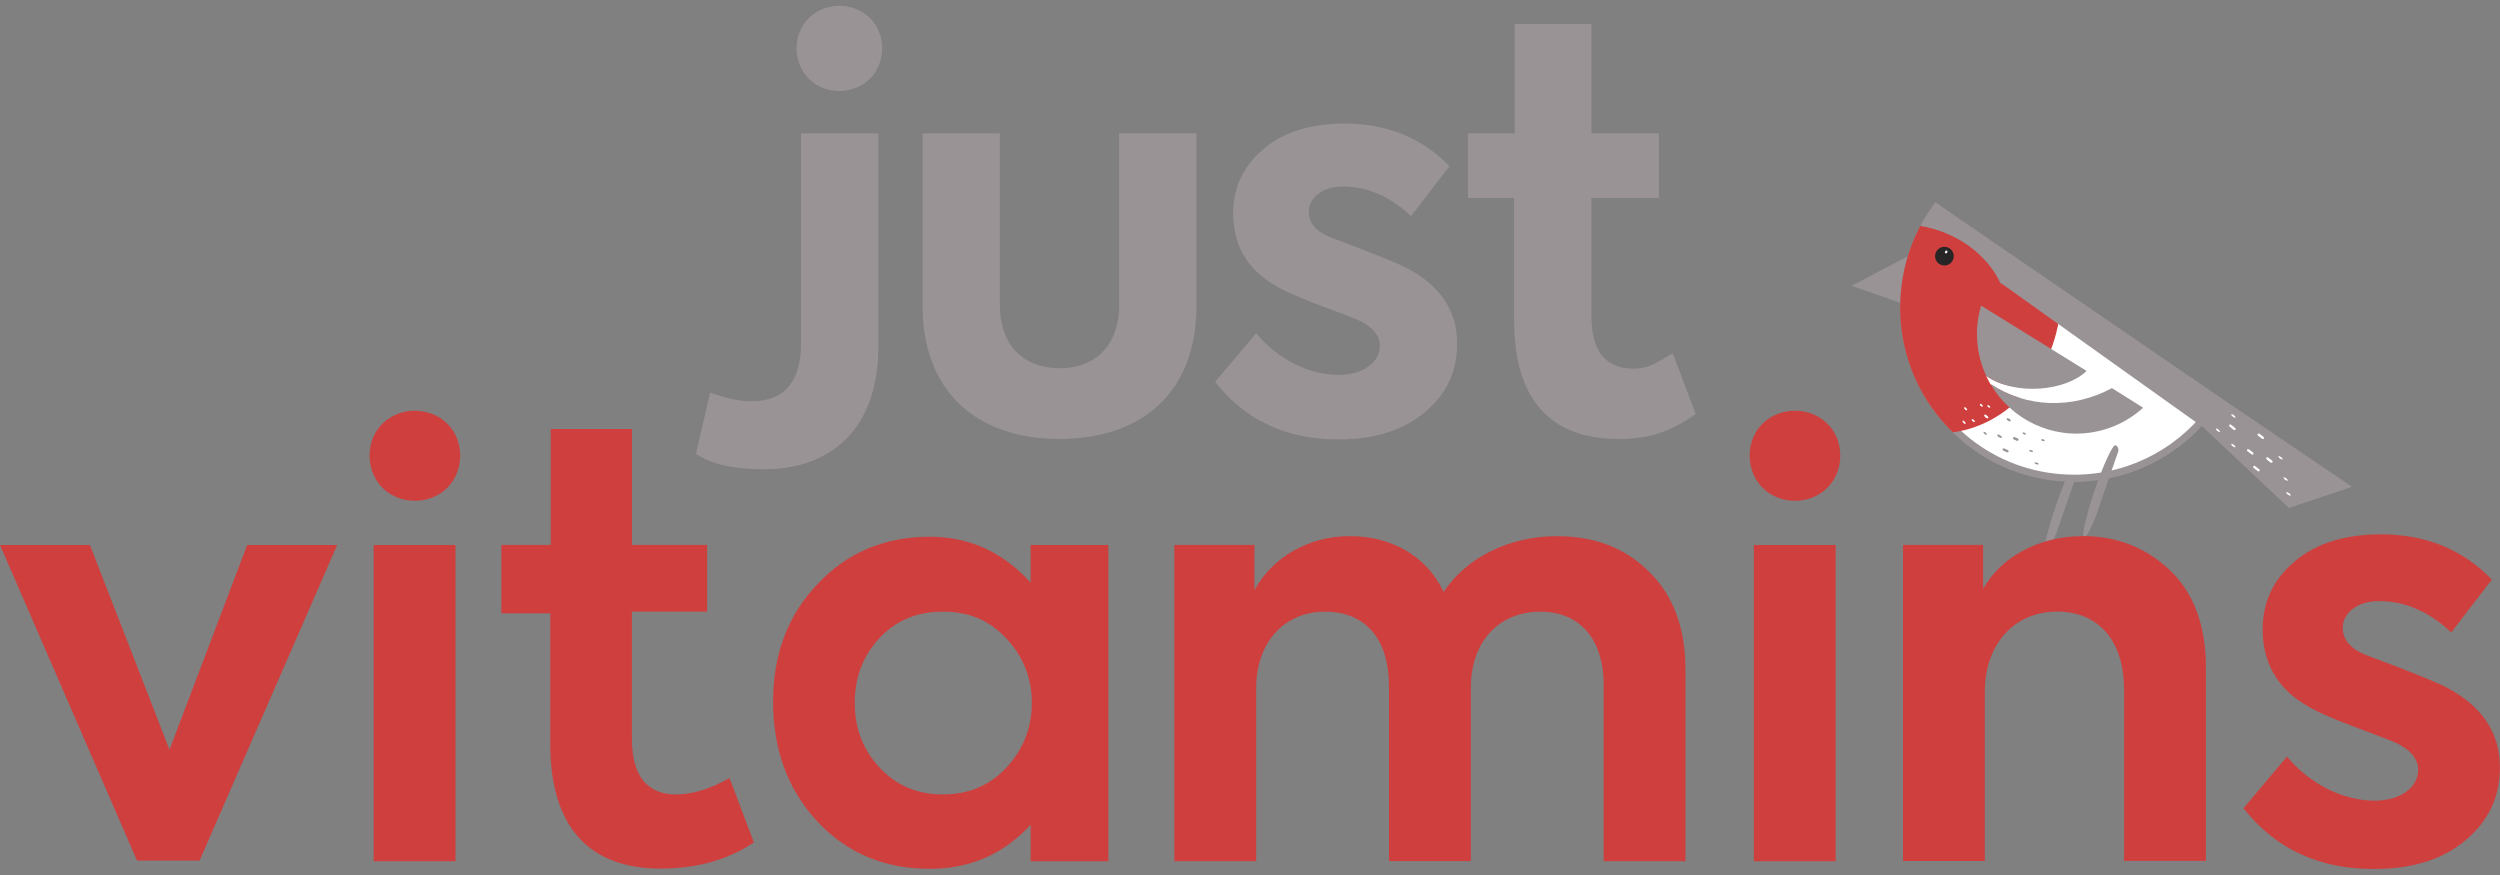 <?xml version="1.0" encoding="UTF-8"?><svg id="a" xmlns="http://www.w3.org/2000/svg" xmlns:xlink="http://www.w3.org/1999/xlink" viewBox="0 0 300 105"><rect x="0" y="0" width="300" height="105" fill="#808080" stroke="none"/><defs><clipPath id="b"><polygon points="249.19 -142.89 270.28 -119.79 228.1 -119.79 249.19 -142.89" fill="#adabab"/></clipPath><clipPath id="c"><polygon points="249.19 -142.89 270.28 -119.79 245.57 -139.01 249.19 -142.89" fill="#9a9396"/></clipPath><clipPath id="d"><polygon points="249.19 -142.89 234.47 -119.79 228.1 -119.79 249.19 -142.89" fill="#e2e2e2"/></clipPath><clipPath id="e"><polygon points="249.19 -155.11 264.55 -132 233.82 -132 249.19 -155.11" fill="#adabab"/></clipPath><clipPath id="f"><polygon points="249.19 -155.55 264.55 -132.45 246.56 -151.67 249.19 -155.55" fill="#9a9396"/></clipPath><clipPath id="g"><polygon points="249.19 -155.11 238.46 -132 233.82 -132 249.19 -155.11" fill="#dedddd"/></clipPath><clipPath id="h"><polygon points="-125.39 -142.89 -104.3 -119.79 -146.48 -119.79 -125.39 -142.89" fill="#295c37"/></clipPath><clipPath id="i"><polygon points="-125.39 -142.89 -104.3 -119.79 -129 -139.01 -125.39 -142.89" fill="#1d3222"/></clipPath><clipPath id="j"><polygon points="-125.39 -142.89 -140.11 -119.79 -146.48 -119.79 -125.39 -142.89" fill="#387a48"/></clipPath><clipPath id="k"><polygon points="-125.39 -155.11 -110.02 -132 -140.75 -132 -125.39 -155.11" fill="#295c37"/></clipPath><clipPath id="l"><polygon points="-125.39 -155.11 -110.02 -132 -128.02 -151.23 -125.39 -155.11" fill="#1d3222"/></clipPath><clipPath id="m"><polygon points="-125.39 -155.11 -136.11 -132 -140.75 -132 -125.39 -155.11" fill="#387a48"/></clipPath><clipPath id="n"><path d="M583.22-300.76c-2.07,2-2.07,5.63,0,7.7s5.7,2.07,7.77,0c2.07-2.06,2.07-5.7,0-7.7-2.07-2.07-5.7-2.07-7.77,0Z" fill="#cf3f3e"/></clipPath><clipPath id="o"><polygon points="392.04 -261.63 382.5 -286.2 371.71 -286.2 388.14 -248.33 395.65 -248.33 412.16 -286.2 401.37 -286.2 392.04 -261.63" fill="#cf3f3e"/></clipPath><clipPath id="p"><path d="M417.61-300.76c-2.07,2-2.07,5.63,0,7.7s5.7,2.07,7.77,0c2.07-2.06,2.07-5.7,0-7.7-2.07-2.07-5.7-2.07-7.77,0Z" fill="#cf3f3e"/></clipPath><clipPath id="q"><rect x="416.55" y="-286.2" width="9.82" height="37.95" fill="#cf3f3e"/></clipPath><clipPath id="r"><path d="M452.89-256.26c-3.54,0-5.36-2.23-5.36-6.69v-15.04h-.02v-.21h9.04v-8.01h-9.01v-13.91h-9.75v13.91h-5.93v8.21h5.87v15.66c0,9.82,4.53,14.97,13.23,14.97,4.38,0,8.07-1.04,11.21-3.14l-2.93-7.73c-2.3,1.33-4.47,1.96-6.34,1.96Z" fill="#cf3f3e"/></clipPath><clipPath id="s"><path d="M495.39-281.68c-3.34-3.69-7.38-5.51-12.11-5.51-5.36,0-9.89,1.87-13.44,5.65-3.55,3.69-5.36,8.42-5.36,14.14s1.74,10.52,5.29,14.35c3.55,3.83,8.07,5.71,13.51,5.71,4.8,0,8.84-1.74,12.11-5.29v4.38h9.32v-37.95h-9.32v4.51Zm-2.93,22.21c-2.02,2.15-4.52,3.2-7.59,3.2s-5.56-1.04-7.59-3.2c-2.02-2.16-3-4.73-3-7.8s.97-5.56,2.93-7.73c2.02-2.16,4.52-3.2,7.66-3.2s5.56,1.04,7.59,3.2c2.02,2.16,3.07,4.73,3.07,7.73s-1.04,5.63-3.07,7.8Z" fill="#cf3f3e"/></clipPath><clipPath id="t"><path d="M558.52-287.26c-5.65,0-10.79,2.51-13.58,6.69-2.02-4.38-6.41-6.69-11.14-6.69-4.94-.07-9.41,2.51-11.56,6.48v-5.43h-9.61v37.95h9.82v-20.75c0-5.63,3.48-9.19,8.28-9.19s7.66,3.26,7.66,8.91v21.02h9.82v-20.81c0-5.56,3.41-9.12,8.35-9.12,4.52,0,7.59,3.05,7.59,8.84v21.1h9.82v-22.91c0-5.08-1.46-8.98-4.38-11.83-2.86-2.86-6.55-4.26-11.07-4.26Z" fill="#cf3f3e"/></clipPath><clipPath id="u"><rect x="582.16" y="-286.2" width="9.82" height="37.95" fill="#cf3f3e"/></clipPath><clipPath id="v"><path d="M621.58-287.26c-5.36,0-9.88,2.65-11.9,6.34v-5.29h-9.61v37.93h9.82v-20.33c0-5.63,3.48-9.6,8.7-9.6,4.8,0,8.01,3.33,8.01,9.39v20.53h9.82v-23.18c0-5.08-1.46-8.98-4.32-11.7s-6.41-4.11-10.52-4.11Z" fill="#cf3f3e"/></clipPath><clipPath id="w"><path d="M665.3-269.11c-1.04-.56-4.11-1.82-9.12-3.69-2.23-.76-3.34-1.89-3.34-3.48,0-1.75,1.74-3.2,4.32-3.2,3.14,0,6.05,1.25,8.7,3.76l4.87-6.34c-3.47-3.61-7.94-5.43-13.29-5.43-4.25,0-7.73,1.04-10.31,3.2-2.58,2.15-3.9,4.87-3.9,8.21,0,4.47,2.16,7.73,6.55,9.82,.83,.43,2.43,1.12,4.87,2.02,2.43,.91,3.9,1.47,4.52,1.75,1.82,.83,2.72,1.96,2.72,3.27,0,2.16-2.22,3.69-5.22,3.69-3.83,0-7.8-2.01-10.52-5.29l-5.22,6.2c3.83,4.87,9.06,7.31,15.66,7.29,4.52,0,8.21-1.11,10.93-3.41,2.79-2.29,4.18-5.22,4.18-8.77,0-4.19-2.16-7.38-6.41-9.61Z" fill="#cf3f3e"/></clipPath><clipPath id="x"><path d="M210.41-301.2c-2.07,2-2.07,5.63,0,7.7s5.7,2.07,7.77,0c2.07-2.06,2.07-5.7,0-7.7-2.07-2.07-5.7-2.07-7.77,0Z" fill="#cf3f3e"/></clipPath><clipPath id="y"><polygon points="19.23 -262.07 9.69 -286.65 -1.1 -286.65 15.33 -248.77 22.84 -248.77 39.35 -286.65 28.56 -286.65 19.23 -262.07" fill="#cf3f3e"/></clipPath><clipPath id="z"><path d="M44.8-301.2c-2.07,2-2.07,5.63,0,7.7s5.7,2.07,7.77,0c2.07-2.06,2.07-5.7,0-7.7-2.07-2.07-5.7-2.07-7.77,0Z" fill="#cf3f3e"/></clipPath><clipPath id="aa"><rect x="43.74" y="-286.65" width="9.82" height="37.95" fill="#cf3f3e"/></clipPath><clipPath id="ab"><path d="M80.08-256.71c-3.54,0-5.36-2.23-5.36-6.69v-15.04h-.02v-.21h9.04v-8.01h-9.01v-13.91h-9.75v13.91h-5.93v8.21h5.87v15.66c0,9.82,4.53,14.97,13.23,14.97,4.38,0,8.07-1.04,11.21-3.14l-2.93-7.73c-2.3,1.33-4.47,1.96-6.34,1.96Z" fill="#cf3f3e"/></clipPath><clipPath id="ac"><path d="M122.58-282.12c-3.34-3.69-7.38-5.51-12.11-5.51-5.36,0-9.89,1.87-13.44,5.65-3.55,3.69-5.36,8.42-5.36,14.14s1.74,10.52,5.29,14.35c3.55,3.83,8.07,5.71,13.51,5.71,4.8,0,8.84-1.74,12.11-5.29v4.38h9.32v-37.95h-9.32v4.51Zm-2.93,22.21c-2.02,2.15-4.52,3.2-7.59,3.2s-5.56-1.04-7.59-3.2c-2.02-2.16-3-4.73-3-7.8s.97-5.56,2.93-7.73c2.02-2.16,4.52-3.2,7.66-3.2s5.56,1.04,7.59,3.2c2.02,2.16,3.07,4.73,3.07,7.73s-1.04,5.63-3.07,7.8Z" fill="#cf3f3e"/></clipPath><clipPath id="ad"><path d="M185.71-287.7c-5.65,0-10.79,2.51-13.58,6.69-2.02-4.38-6.41-6.69-11.14-6.69-4.94-.07-9.41,2.51-11.56,6.48v-5.43h-9.61v37.95h9.82v-20.75c0-5.63,3.48-9.19,8.28-9.19s7.66,3.26,7.66,8.91v21.02h9.82v-20.81c0-5.56,3.41-9.12,8.35-9.12,4.52,0,7.59,3.05,7.59,8.84v21.1h9.82v-22.91c0-5.08-1.46-8.98-4.38-11.83-2.86-2.86-6.55-4.26-11.07-4.26Z" fill="#cf3f3e"/></clipPath><clipPath id="ae"><rect x="209.35" y="-286.65" width="9.82" height="37.95" fill="#cf3f3e"/></clipPath><clipPath id="af"><path d="M248.77-287.7c-5.36,0-9.88,2.65-11.9,6.34v-5.29h-9.61v37.93h9.82v-20.33c0-5.63,3.48-9.6,8.7-9.6,4.8,0,8.01,3.33,8.01,9.39v20.53h9.82v-23.18c0-5.08-1.46-8.98-4.32-11.7s-6.41-4.11-10.52-4.11Z" fill="#cf3f3e"/></clipPath><clipPath id="ag"><path d="M292.49-269.55c-1.04-.56-4.11-1.82-9.12-3.69-2.23-.76-3.34-1.89-3.34-3.48,0-1.75,1.74-3.2,4.32-3.2,3.14,0,6.05,1.25,8.7,3.76l4.87-6.34c-3.47-3.61-7.94-5.43-13.29-5.43-4.25,0-7.73,1.04-10.31,3.2-2.58,2.15-3.9,4.87-3.9,8.21,0,4.47,2.16,7.73,6.55,9.82,.83,.43,2.43,1.12,4.87,2.02,2.43,.91,3.9,1.47,4.52,1.75,1.82,.83,2.72,1.96,2.72,3.27,0,2.16-2.22,3.69-5.22,3.69-3.83,0-7.8-2.01-10.52-5.29l-5.22,6.2c3.83,4.87,9.06,7.31,15.66,7.29,4.52,0,8.21-1.11,10.93-3.41,2.79-2.29,4.18-5.22,4.18-8.77,0-4.19-2.16-7.38-6.41-9.61Z" fill="#cf3f3e"/></clipPath></defs><g><path d="M246.76,60.5c-1.05,3.05-1.62,5.61-1.32,5.7s1.04-1.35,1.68-3.22c.38-1.12,.79-2.3,1.16-3.38,.4-1.17,.78-2.22,1.05-2.99,.08-.24,.16-.45,.22-.62,.12-.34-.02-.7-.32-.81-.3-.11-1.41,2.27-2.46,5.31Z" fill="#9a9396"/><g><path d="M248.88,57.39c-8.97,0-16.78-5.73-19.48-14.27l.05-.11-.1-.04c-.57-1.83-.87-3.73-.9-5.65-.06-3.41,.71-6.78,2.23-9.75,4.15,.79,7.51,3.26,9.03,6.65l.14,.32,.34-.09c1.28-.33,2.56-.49,3.8-.49,.56,0,1.12,.03,1.66,.1l20.42,13.99c-3.71,5.73-9.96,9.22-16.8,9.34h-.39Z" fill="#fff"/><path d="M230.91,28.03c3.82,.82,7.01,3.22,8.41,6.35l.29,.64,.68-.17c1.25-.32,2.49-.48,3.7-.48,.51,0,1.01,.03,1.51,.09l19.99,13.69c-3.66,5.41-9.67,8.69-16.23,8.81-.13,0-.25,0-.38,0-8.73,0-16.34-5.54-19.03-13.83l.5-1.14h-.84c-.4-1.53-.62-3.11-.65-4.69-.06-3.23,.64-6.43,2.04-9.27m-.46-.94c-1.6,3.02-2.48,6.57-2.42,10.23,.03,1.96,.35,3.9,.93,5.78,.03-.06,.05-.11,.07-.15,.03-.07,.05-.11,.05-.11,0,0-.02,.04-.05,.11-.02,.04-.04,.09-.07,.15,2.63,8.54,10.58,14.72,19.93,14.72,.13,0,.26,0,.4,0,7.36-.14,13.76-4.06,17.37-9.88l-20.84-14.27c-.6-.08-1.21-.12-1.81-.12-1.31,0-2.62,.18-3.91,.5-1.63-3.63-5.31-6.22-9.64-6.95h0Z" fill="#9a9396"/></g><path d="M251.39,58.75c-1.05,3.05-1.62,5.6-1.32,5.7,.3,.1,1.04-1.35,1.68-3.22,.38-1.12,.79-2.3,1.16-3.38,.4-1.16,.77-2.22,1.04-2.99,.08-.23,.16-.44,.22-.62,.12-.34-.03-.71-.32-.81-.3-.11-1.42,2.27-2.47,5.32Z" fill="#9a9396"/><polygon points="229.65 30.38 222.2 34.29 229.25 36.77 229.65 30.38" fill="#9a9396"/><g><path d="M228.95,43.09q.15-.34,0,0h0Z" fill="none"/><path d="M247.3,34.68l-1.5-1.03c-1.9-.25-3.84-.09-5.72,.39-1.63-3.63-5.31-6.22-9.64-6.95-1.6,3.02-2.48,6.57-2.42,10.23,.03,1.96,.35,3.9,.93,5.78q.15-.34,0,0c1.04,3.38,2.92,6.38,5.39,8.78,7.31-.98,12.99-8.02,12.99-16.58,0-.21-.02-.41-.03-.62Z" fill="#cf3f3e"/></g><path d="M282.23,58.41l-15.59-10.57s0,0,0,0l-20.84-14.27-13.56-9.29c-.67,.89-1.27,1.83-1.79,2.82,4.33,.73,7.91,3.35,9.64,6.86l24.05,17.15s.02-.02,.03-.03l10.5,9.87,7.56-2.53Z" fill="#9a9396"/><g><path d="M250.18,44.52c-3.76,1.59-8.38,3.04-11.84,.58,.16,.34,.33,.68,.52,1,4.31,2.83,9.81,3.05,14.57,.47l-3.25-2.05Z" fill="#fff"/><path d="M253.44,46.57c-4.77,2.57-10.26,2.36-14.57-.47,2.45,4.21,7.35,6.66,12.42,5.74,2.28-.41,4.29-1.46,5.89-2.91l-3.74-2.35Z" fill="#9a9396"/><path d="M250.39,44.51l-12.65-7.83c-.84,2.78-.62,5.78,.6,8.41,3.46,2.46,9.57,1.85,12.05-.58Z" fill="#9a9396"/></g><g><path d="M271,52.31c-.09-.07-.13-.18-.07-.24,.05-.06,.16-.06,.25,.01l.41,.32c.09,.07,.12,.18,.07,.24-.05,.06-.16,.06-.25-.01l-.41-.32Z" fill="#fff"/><path d="M269.73,54.18c-.09-.07-.12-.18-.07-.24s.16-.06,.25,.01l.41,.32c.09,.07,.12,.18,.08,.24-.05,.06-.16,.05-.25-.02l-.41-.32Z" fill="#fff"/><path d="M267.59,51.22c-.09-.07-.12-.18-.07-.24s.16-.05,.25,.02l.41,.33c.09,.07,.13,.18,.08,.24s-.16,.05-.25-.01l-.41-.33Z" fill="#fff"/><path d="M272.04,55.16c-.09-.07-.13-.18-.08-.24s.16-.06,.25,.01l.41,.32c.09,.07,.13,.18,.07,.24-.04,.06-.16,.05-.25-.01l-.41-.32Z" fill="#fff"/><path d="M270.48,56.18c-.09-.07-.13-.17-.08-.24s.16-.06,.25,.02l.42,.32c.09,.07,.12,.18,.08,.24s-.16,.06-.25-.01l-.42-.32Z" fill="#fff"/><path d="M274.02,57.36s0-.07,.03-.08c.01,0,.02,0,.03,0,.05,0,.17,.05,.26,.12,.09,.06,.17,.15,.19,.21,.01,.03,0,.07-.03,.08-.01,0-.02,0-.03,0-.05,0-.16-.06-.25-.12-.09-.06-.17-.15-.19-.2Z" fill="#fff"/><path d="M274.35,59.15c-.02-.05,0-.09,.06-.09,.05,0,.18,.06,.27,.12s.19,.16,.21,.21,0,.09-.06,.09-.17-.06-.27-.12-.18-.16-.21-.21Z" fill="#fff"/><path d="M273.41,54.81s0-.06,.02-.08c.01,0,.03,0,.04,0,.05,0,.17,.06,.25,.12s.17,.16,.19,.21c.01,.03,0,.07-.03,.08-.01,0-.02,0-.03,0-.05,0-.16-.06-.25-.12s-.17-.16-.18-.21Z" fill="#fff"/><path d="M267.76,53.34c-.02-.05,.01-.09,.07-.08,.05,0,.16,.06,.24,.13s.17,.16,.18,.21c.01,.03,0,.07-.03,.08-.01,0-.02,0-.04,0-.05,0-.16-.07-.25-.13-.09-.06-.17-.16-.18-.21Z" fill="#fff"/><path d="M265.9,51.5c-.02-.05,.01-.09,.07-.08s.16,.06,.25,.13,.17,.16,.18,.21-.02,.09-.07,.08-.16-.06-.25-.13-.17-.16-.18-.21Z" fill="#fff"/><path d="M267.75,49.78s.02-.08,.07-.08c.05,0,.16,.06,.25,.13s.16,.16,.18,.21-.01,.09-.07,.08-.16-.06-.25-.13-.17-.16-.18-.22Z" fill="#fff"/></g><g><path d="M234.45,30.72c.01,.62-.48,1.13-1.1,1.14-.62,.01-1.13-.48-1.14-1.1s.48-1.13,1.1-1.14h0c.62-.01,1.13,.48,1.14,1.1,0,0,0,0,0,0Z" fill="#272525"/><path d="M233.55,30.06c.05,0,.1,.02,.13,.06,.02,.06,.01,.13-.01,.18-.03,.06-.09,.11-.14,.11-.05,0-.1-.02-.13-.06-.02-.04-.02-.12,.02-.18,.03-.06,.09-.11,.14-.12Z" fill="#fff"/></g><g><path d="M235.69,48.93s.02-.07,.06-.07c0,0,.01,0,.02,0,.05,0,.13,.06,.18,.12,.06,.06,.11,.15,.11,.19,0,.04-.03,.07-.07,.08,0,0,0,0-.01,0-.04,0-.12-.06-.18-.12s-.11-.15-.11-.2Z" fill="#fff"/><path d="M237.59,48.53s.03-.07,.07-.08c0,0,0,0,0,0,.04,0,.12,.04,.17,.1,.05,.05,.1,.13,.1,.18,0,.04-.03,.08-.08,.08h0s-.12-.05-.17-.1-.1-.14-.1-.18Z" fill="#fff"/><path d="M235.49,50.55s.02-.07,.06-.08c0,0,0,0,.01,0,.05,0,.14,.06,.2,.13s.11,.15,.12,.2c0,.04-.02,.07-.05,.08,0,0-.01,0-.02,0-.05,0-.13-.06-.19-.13s-.12-.16-.13-.2Z" fill="#fff"/><g><path d="M238.09,49.86c0-.05,.03-.1,.08-.11,0,0,.01,0,.02,0,.06,0,.17,.05,.25,.12,.08,.07,.16,.17,.17,.23,0,.05-.03,.11-.09,.11,0,0,0,0,0,0-.06,0-.17-.05-.26-.12s-.15-.17-.16-.23Z" fill="#fff"/><g><path d="M240.79,50.3c-.01-.05,.02-.11,.07-.12,.05-.01,.17,.02,.25,.07,.09,.05,.16,.14,.18,.19,.01,.06-.02,.11-.07,.13-.05,.01-.17-.02-.25-.08-.09-.05-.16-.14-.18-.19Z" fill="#9a9396"/><path d="M239.67,52.26c-.02-.05,.01-.1,.06-.12,0,0,0,0,.01,0,.06-.01,.18,.03,.28,.09,.09,.06,.18,.15,.2,.21,.02,.05-.01,.11-.06,.12,0,0,0,0-.01,0-.06,0-.18-.04-.28-.1-.09-.06-.19-.16-.21-.21Z" fill="#9a9396"/><path d="M241.65,52.72c-.08-.04-.12-.12-.08-.2,.04-.07,.13-.09,.21-.06l.35,.16c.08,.04,.12,.12,.08,.2s-.12,.1-.2,.07l-.36-.17Z" fill="#9a9396"/><path d="M240.41,54.08c-.08-.04-.13-.13-.09-.2,.04-.07,.14-.09,.22-.05l.39,.18c.09,.04,.13,.13,.1,.2-.04,.07-.14,.09-.22,.05l-.4-.19Z" fill="#9a9396"/><path d="M243.51,54.1s-.01-.07,.02-.09c0,0,0,0,.01,0,.04-.02,.14-.01,.22,.01s.17,.08,.19,.11c.02,.03,.01,.08-.02,.1,0,0,0,0,0,0-.04,.02-.14,.02-.23-.01s-.17-.08-.19-.11Z" fill="#9a9396"/><path d="M244.96,52.81s0-.08,.03-.1c.04-.02,.12-.02,.19,0s.15,.07,.17,.11c.02,.03,.02,.08-.02,.11,0,0,0,0,0,0-.04,.02-.13,.02-.2,0s-.15-.07-.17-.11Z" fill="#9a9396"/><path d="M244.16,55.6s-.02-.07,0-.09c0,0,.01,0,.02-.01,.04-.02,.15-.01,.24,.01,.09,.02,.18,.08,.21,.12s.02,.09-.02,.1c-.05,.02-.15,.01-.24-.01s-.19-.08-.21-.12Z" fill="#9a9396"/><path d="M242.7,51.99s0-.08,.05-.1c.04-.01,.13,0,.2,.03,.07,.03,.14,.09,.15,.13,.02,.04,0,.08-.04,.1,0,0,0,0,0,0-.04,.01-.12,0-.2-.04-.07-.03-.14-.09-.16-.13Z" fill="#9a9396"/><path d="M238.02,51.9s.01-.08,.05-.09c0,0,0,0,.01,0,.05,0,.14,.04,.2,.1,.07,.06,.13,.13,.15,.18,0,.04-.01,.08-.05,.09,0,0,0,0-.01,0-.05,0-.14-.04-.21-.09-.07-.06-.14-.14-.14-.18Z" fill="#9a9396"/></g><path d="M236.59,50.37s.02-.08,.06-.08c0,0,0,0,0,0,.05,0,.14,.04,.21,.1s.12,.13,.13,.18c0,.04-.02,.07-.05,.08,0,0-.01,0-.02,0-.04,0-.13-.04-.2-.1s-.12-.14-.13-.18Z" fill="#fff"/><path d="M238.48,48.69s.02-.07,.06-.08c0,0,0,0,0,0,.04,0,.12,.03,.18,.08s.11,.12,.11,.16c0,.04-.03,.08-.07,.08h0s-.12-.03-.18-.08-.11-.12-.11-.16Z" fill="#fff"/></g></g></g><g><g><g><polygon points="249.19 -142.89 270.28 -119.79 228.1 -119.79 249.19 -142.89" fill="#adabab"/><g clip-path="url(#b)"><g><rect x="1.82" y="-339.42" width="456.72" height="361.6" fill="#adabab"/><g><rect x="1.82" y="-339.42" width="456.72" height="361.6" fill="#adabab"/><rect x="1.82" y="-339.42" width="456.72" height="361.6" fill="#adabab"/></g></g></g></g><g><polygon points="249.19 -142.89 270.28 -119.79 245.57 -139.01 249.19 -142.89" fill="#9a9396"/><g clip-path="url(#c)"><g><rect x="1.82" y="-339.42" width="456.72" height="361.6" fill="#9a9396"/><g><rect x="1.82" y="-339.42" width="456.72" height="361.6" fill="#9a9396"/><rect x="1.82" y="-339.42" width="456.72" height="361.6" fill="#9a9396"/></g></g></g></g><g><polygon points="249.19 -142.89 234.47 -119.79 228.1 -119.79 249.19 -142.89" fill="#e2e2e2"/><g clip-path="url(#d)"><g><g><rect x="2.32" y="-338.92" width="455.72" height="360.6" fill="#e2e2e2"/><path d="M457.53-338.42V21.18H2.82V-338.42H457.53m1-1H1.82V22.18H458.53V-339.42h0Z" fill="#9a9396"/></g><g><rect x="2.32" y="-338.92" width="455.72" height="360.6" fill="#e2e2e2"/><path d="M457.53-338.42V21.18H2.82V-338.42H457.53m1-1H1.82V22.18H458.53V-339.42h0Z" fill="#9a9396"/></g></g></g></g></g><g><g><polygon points="249.19 -155.11 264.55 -132 233.82 -132 249.19 -155.11" fill="#adabab"/><g clip-path="url(#e)"><g><rect x="68.99" y="-351.64" width="332.7" height="361.6" fill="#adabab"/><g><rect x="68.99" y="-351.64" width="332.7" height="361.6" fill="#adabab"/><rect x="68.99" y="-351.64" width="332.7" height="361.6" fill="#adabab"/></g></g></g></g><g><polygon points="249.19 -155.55 264.55 -132.45 246.56 -151.67 249.19 -155.55" fill="#9a9396"/><g clip-path="url(#f)"><g><rect x="68.99" y="-352.08" width="332.7" height="361.6" fill="#9a9396"/><g><rect x="68.99" y="-352.08" width="332.7" height="361.6" fill="#9a9396"/><rect x="68.99" y="-352.08" width="332.7" height="361.6" fill="#9a9396"/></g></g></g></g><g><polygon points="249.19 -155.11 238.46 -132 233.82 -132 249.19 -155.11" fill="#dedddd"/><g clip-path="url(#g)"><g><rect x="68.99" y="-351.64" width="332.7" height="361.6" fill="#dedddd"/><g><rect x="68.99" y="-351.64" width="332.7" height="361.6" fill="#dedddd"/><rect x="68.99" y="-351.64" width="332.7" height="361.6" fill="#dedddd"/></g></g></g></g></g></g><path d="M83.51,54.47l1.71-7.36c2.04,.73,3.68,1.05,4.93,1.05,4,0,5.98-2.36,5.98-7.03V16.01h9.27v25.58c0,9.72-5.52,14.72-13.73,14.72-3.56,0-6.26-.59-8.16-1.84Z" fill="#9a9396"/><path d="M97.06,9.45c-1.96-1.96-1.96-5.38,0-7.28,1.96-1.96,5.38-1.96,7.33,0,1.96,1.9,1.96,5.32,0,7.28-1.96,1.96-5.39,1.96-7.33,0Z" fill="#9a9396"/><path d="M110.71,36.71V16.01h9.27v20.7c0,4.53,2.7,7.48,7.16,7.48s7.16-2.95,7.16-7.48V16.01h9.27v20.7c0,10.05-6.18,15.96-16.43,15.96-10.19,0-16.43-5.92-16.43-15.96Z" fill="#9a9396"/><path d="M145.81,45.83l4.93-5.84c2.56,3.09,6.3,5,9.91,5,2.82,0,4.93-1.45,4.93-3.48,0-1.25-.86-2.3-2.56-3.09-.59-.27-1.97-.79-4.27-1.64-2.3-.86-3.81-1.52-4.59-1.91-4.14-1.97-6.18-5.06-6.18-9.27,0-3.16,1.25-5.71,3.68-7.75,2.43-2.04,5.71-3.02,9.72-3.02,5.06,0,9.27,1.71,12.55,5.12l-4.6,5.98c-2.5-2.36-5.25-3.55-8.21-3.55-2.43,0-4.07,1.38-4.07,3.02,0,1.52,1.05,2.56,3.16,3.29,4.73,1.77,7.62,2.96,8.61,3.48,4,2.11,6.04,5.12,6.04,9.07,0,3.35-1.31,6.11-3.94,8.27-2.56,2.16-6.04,3.22-10.31,3.22-6.25,0-11.18-2.3-14.78-6.89Z" fill="#9a9396"/><path d="M203.48,49.71c-2.96,1.97-5.16,2.96-9.3,2.96-8.21,0-12.48-4.86-12.48-14.13v-14.78h-5.55v-7.75h5.62V2.89h9.2v13.12h8.1v7.75h-8.1v14.18c0,4.2,1.71,6.3,5.06,6.3,1.77,0,2.53-.59,4.7-1.84l2.76,7.3Z" fill="#9a9396"/><g><path d="M211.51,50.84c-2.07,2-2.07,5.63,0,7.7s5.7,2.07,7.77,0c2.07-2.06,2.07-5.7,0-7.7-2.07-2.07-5.7-2.07-7.77,0Z" fill="#cf3f3e"/><polygon points="20.34 89.97 10.79 65.4 0 65.4 16.44 103.27 23.95 103.27 40.46 65.4 29.66 65.4 20.34 89.97" fill="#cf3f3e"/><path d="M45.9,50.84c-2.07,2-2.07,5.63,0,7.7s5.7,2.07,7.77,0c2.07-2.06,2.07-5.7,0-7.7-2.07-2.07-5.7-2.07-7.77,0Z" fill="#cf3f3e"/><rect x="44.84" y="65.4" width="9.82" height="37.95" fill="#cf3f3e"/><path d="M81.19,95.34c-3.54,0-5.36-2.23-5.36-6.69v-15.04h-.02v-.21h9.04v-8.01h-9.01v-13.91h-9.75v13.91h-5.93v8.21h5.87v15.66c0,9.82,4.53,14.97,13.23,14.97,4.38,0,8.07-1.04,11.21-3.14l-2.93-7.73c-2.3,1.33-4.47,1.96-6.34,1.96Z" fill="#cf3f3e"/><path d="M123.68,69.92c-3.34-3.69-7.38-5.51-12.11-5.51-5.36,0-9.89,1.87-13.44,5.65-3.55,3.69-5.36,8.42-5.36,14.14s1.74,10.52,5.29,14.35c3.55,3.83,8.08,5.71,13.51,5.71,4.8,0,8.84-1.74,12.11-5.29v4.38h9.32v-37.95h-9.32v4.51Zm-2.93,22.21c-2.02,2.15-4.52,3.2-7.59,3.2s-5.56-1.04-7.59-3.2c-2.02-2.16-3-4.73-3-7.8s.97-5.56,2.93-7.73c2.02-2.16,4.52-3.2,7.66-3.2s5.56,1.04,7.59,3.2c2.02,2.16,3.07,4.73,3.07,7.73s-1.04,5.63-3.07,7.8Z" fill="#cf3f3e"/><path d="M186.81,64.34c-5.65,0-10.79,2.51-13.58,6.69-2.02-4.38-6.41-6.69-11.14-6.69-4.94-.07-9.41,2.51-11.56,6.48v-5.43h-9.61v37.95h9.82v-20.75c0-5.63,3.48-9.19,8.28-9.19s7.66,3.26,7.66,8.91v21.02h9.82v-20.81c0-5.56,3.41-9.12,8.35-9.12,4.52,0,7.59,3.05,7.59,8.84v21.1h9.82v-22.91c0-5.08-1.46-8.98-4.38-11.83-2.86-2.86-6.55-4.26-11.07-4.26Z" fill="#cf3f3e"/><rect x="210.46" y="65.4" width="9.82" height="37.95" fill="#cf3f3e"/><path d="M249.87,64.34c-5.36,0-9.88,2.65-11.9,6.34v-5.29h-9.61v37.93h9.82v-20.33c0-5.63,3.48-9.6,8.7-9.6,4.8,0,8.01,3.33,8.01,9.39v20.53h9.82v-23.18c0-5.08-1.46-8.98-4.32-11.7s-6.41-4.11-10.52-4.11Z" fill="#cf3f3e"/><path d="M293.59,82.5c-1.04-.56-4.11-1.82-9.12-3.69-2.23-.76-3.34-1.89-3.34-3.48,0-1.75,1.74-3.2,4.32-3.2,3.14,0,6.05,1.25,8.7,3.76l4.87-6.34c-3.47-3.61-7.94-5.43-13.29-5.43-4.25,0-7.73,1.04-10.31,3.2-2.58,2.15-3.9,4.87-3.9,8.21,0,4.47,2.16,7.73,6.55,9.82,.83,.43,2.43,1.12,4.87,2.02,2.43,.91,3.9,1.47,4.52,1.75,1.82,.83,2.72,1.96,2.72,3.27,0,2.16-2.22,3.69-5.22,3.69-3.83,0-7.8-2.01-10.52-5.29l-5.22,6.2c3.83,4.87,9.06,7.31,15.66,7.29,4.52,0,8.21-1.11,10.93-3.41,2.79-2.29,4.18-5.22,4.18-8.77,0-4.19-2.16-7.38-6.41-9.61Z" fill="#cf3f3e"/></g><g><g><g><polygon points="-125.39 -142.89 -104.3 -119.79 -146.48 -119.79 -125.39 -142.89" fill="#295c37"/><g clip-path="url(#h)"><g><rect x="-372.76" y="-339.42" width="456.72" height="361.6" fill="#295c37"/><g><rect x="-372.76" y="-339.42" width="456.72" height="361.6" fill="#295c37"/><rect x="-372.76" y="-339.42" width="456.72" height="361.6" fill="#295c37"/></g></g></g></g><g><polygon points="-125.39 -142.89 -104.3 -119.79 -129 -139.01 -125.39 -142.89" fill="#1d3222"/><g clip-path="url(#i)"><g><rect x="-372.76" y="-339.42" width="456.72" height="361.6" fill="#1d3222"/><g><rect x="-372.76" y="-339.42" width="456.72" height="361.6" fill="#1d3222"/><rect x="-372.76" y="-339.42" width="456.72" height="361.6" fill="#1d3222"/></g></g></g></g><g><polygon points="-125.39 -142.89 -140.11 -119.79 -146.48 -119.79 -125.39 -142.89" fill="#387a48"/><g clip-path="url(#j)"><g><rect x="-372.76" y="-339.42" width="456.72" height="361.6" fill="#387a48"/><rect x="-372.76" y="-339.42" width="456.72" height="361.6" fill="#387a48"/></g></g></g></g><g><g><polygon points="-125.39 -155.11 -110.02 -132 -140.75 -132 -125.39 -155.11" fill="#295c37"/><g clip-path="url(#k)"><g><rect x="-305.59" y="-351.64" width="332.7" height="361.6" fill="#295c37"/><g><rect x="-305.59" y="-351.64" width="332.7" height="361.6" fill="#295c37"/><rect x="-305.59" y="-351.64" width="332.7" height="361.6" fill="#295c37"/></g></g></g></g><g><polygon points="-125.39 -155.11 -110.02 -132 -128.02 -151.23 -125.39 -155.11" fill="#1d3222"/><g clip-path="url(#l)"><g><rect x="-305.59" y="-351.64" width="332.7" height="361.6" fill="#1d3222"/><g><rect x="-305.59" y="-351.64" width="332.7" height="361.6" fill="#1d3222"/><rect x="-305.59" y="-351.64" width="332.7" height="361.6" fill="#1d3222"/></g></g></g></g><g><polygon points="-125.39 -155.11 -136.11 -132 -140.75 -132 -125.39 -155.11" fill="#387a48"/><g clip-path="url(#m)"><g><rect x="-305.59" y="-351.64" width="332.7" height="361.6" fill="#387a48"/><g><rect x="-305.59" y="-351.64" width="332.7" height="361.6" fill="#387a48"/><rect x="-305.59" y="-351.64" width="332.7" height="361.6" fill="#387a48"/></g></g></g></g></g></g><g><g><path d="M583.22-300.76c-2.07,2-2.07,5.63,0,7.7s5.7,2.07,7.77,0c2.07-2.06,2.07-5.7,0-7.7-2.07-2.07-5.7-2.07-7.77,0Z" fill="#cf3f3e"/><g clip-path="url(#n)"><g><rect x="120.16" y="-657.47" width="688.66" height="973.96" fill="#cf3f3e"/><g><rect x="120.16" y="-657.47" width="688.66" height="973.96" fill="#cf3f3e"/><rect x="120.16" y="-657.47" width="688.66" height="973.96" fill="#cf3f3e"/></g></g></g></g><g><polygon points="392.04 -261.63 382.5 -286.2 371.71 -286.2 388.14 -248.33 395.65 -248.33 412.16 -286.2 401.37 -286.2 392.04 -261.63" fill="#cf3f3e"/><g clip-path="url(#o)"><g><rect x="120.16" y="-657.47" width="688.66" height="973.96" fill="#cf3f3e"/><g><rect x="120.16" y="-657.47" width="688.66" height="973.96" fill="#cf3f3e"/><rect x="120.16" y="-657.47" width="688.66" height="973.96" fill="#cf3f3e"/></g></g></g></g><g><path d="M417.61-300.76c-2.07,2-2.07,5.63,0,7.7s5.7,2.07,7.77,0c2.07-2.06,2.07-5.7,0-7.7-2.07-2.07-5.7-2.07-7.77,0Z" fill="#cf3f3e"/><g clip-path="url(#p)"><g><rect x="120.16" y="-657.47" width="688.66" height="973.96" fill="#cf3f3e"/><g><rect x="120.16" y="-657.47" width="688.66" height="973.96" fill="#cf3f3e"/><rect x="120.16" y="-657.47" width="688.66" height="973.96" fill="#cf3f3e"/></g></g></g></g><g><rect x="416.55" y="-286.2" width="9.82" height="37.95" fill="#cf3f3e"/><g clip-path="url(#q)"><g><rect x="120.16" y="-657.47" width="688.66" height="973.96" fill="#cf3f3e"/><g><rect x="120.16" y="-657.47" width="688.66" height="973.96" fill="#cf3f3e"/><rect x="120.16" y="-657.47" width="688.66" height="973.96" fill="#cf3f3e"/></g></g></g></g><g><path d="M452.89-256.26c-3.54,0-5.36-2.23-5.36-6.69v-15.04h-.02v-.21h9.04v-8.01h-9.01v-13.91h-9.75v13.91h-5.93v8.21h5.87v15.66c0,9.82,4.53,14.97,13.23,14.97,4.38,0,8.07-1.04,11.21-3.14l-2.93-7.73c-2.3,1.33-4.47,1.96-6.34,1.96Z" fill="#cf3f3e"/><g clip-path="url(#r)"><g><rect x="120.16" y="-657.47" width="688.66" height="973.96" fill="#cf3f3e"/><g><rect x="120.16" y="-657.47" width="688.66" height="973.96" fill="#cf3f3e"/><rect x="120.16" y="-657.47" width="688.66" height="973.96" fill="#cf3f3e"/></g></g></g></g><g><path d="M495.39-281.68c-3.34-3.69-7.38-5.51-12.11-5.51-5.36,0-9.89,1.87-13.44,5.65-3.55,3.69-5.36,8.42-5.36,14.14s1.74,10.52,5.29,14.35c3.55,3.83,8.07,5.71,13.51,5.71,4.8,0,8.84-1.74,12.11-5.29v4.38h9.32v-37.95h-9.32v4.51Zm-2.93,22.21c-2.02,2.15-4.52,3.2-7.59,3.2s-5.56-1.04-7.59-3.2c-2.02-2.16-3-4.73-3-7.8s.97-5.56,2.93-7.73c2.02-2.16,4.52-3.2,7.66-3.2s5.56,1.04,7.59,3.2c2.02,2.16,3.07,4.73,3.07,7.73s-1.04,5.63-3.07,7.8Z" fill="#cf3f3e"/><g clip-path="url(#s)"><g><rect x="120.16" y="-657.47" width="688.66" height="973.96" fill="#cf3f3e"/><g><rect x="120.16" y="-657.47" width="688.66" height="973.96" fill="#cf3f3e"/><rect x="120.16" y="-657.47" width="688.66" height="973.96" fill="#cf3f3e"/></g></g><g><rect x="120.16" y="-657.47" width="688.66" height="973.96" fill="#cf3f3e"/><g><rect x="120.16" y="-657.47" width="688.66" height="973.96" fill="#cf3f3e"/><rect x="120.16" y="-657.47" width="688.66" height="973.96" fill="#cf3f3e"/></g></g></g></g><g><path d="M558.52-287.26c-5.65,0-10.79,2.51-13.58,6.69-2.02-4.38-6.41-6.69-11.14-6.69-4.94-.07-9.41,2.51-11.56,6.48v-5.43h-9.61v37.95h9.82v-20.75c0-5.63,3.48-9.19,8.28-9.19s7.66,3.26,7.66,8.91v21.02h9.82v-20.81c0-5.56,3.41-9.12,8.35-9.12,4.52,0,7.59,3.05,7.59,8.84v21.1h9.82v-22.91c0-5.08-1.46-8.98-4.38-11.83-2.86-2.86-6.55-4.26-11.07-4.26Z" fill="#cf3f3e"/><g clip-path="url(#t)"><g><rect x="120.16" y="-657.31" width="688.66" height="973.96" fill="#cf3f3e"/><g><rect x="120.16" y="-657.31" width="688.66" height="973.96" fill="#cf3f3e"/><rect x="120.16" y="-657.31" width="688.66" height="973.96" fill="#cf3f3e"/></g></g></g></g><g><rect x="582.16" y="-286.2" width="9.82" height="37.95" fill="#cf3f3e"/><g clip-path="url(#u)"><g><rect x="120.16" y="-657.47" width="688.66" height="973.96" fill="#cf3f3e"/><g><rect x="120.16" y="-657.47" width="688.66" height="973.96" fill="#cf3f3e"/><rect x="120.16" y="-657.47" width="688.66" height="973.96" fill="#cf3f3e"/></g></g></g></g><g><path d="M621.58-287.26c-5.36,0-9.88,2.65-11.9,6.34v-5.29h-9.61v37.93h9.82v-20.33c0-5.63,3.48-9.6,8.7-9.6,4.8,0,8.01,3.33,8.01,9.39v20.53h9.82v-23.18c0-5.08-1.46-8.98-4.32-11.7s-6.41-4.11-10.52-4.11Z" fill="#cf3f3e"/><g clip-path="url(#v)"><g><rect x="120.16" y="-657.47" width="688.66" height="973.96" fill="#cf3f3e"/><g><rect x="120.16" y="-657.47" width="688.66" height="973.96" fill="#cf3f3e"/><rect x="120.16" y="-657.47" width="688.66" height="973.96" fill="#cf3f3e"/></g></g></g></g><g><path d="M665.3-269.11c-1.04-.56-4.11-1.82-9.12-3.69-2.23-.76-3.34-1.89-3.34-3.48,0-1.75,1.74-3.2,4.32-3.2,3.14,0,6.05,1.25,8.7,3.76l4.87-6.34c-3.47-3.61-7.94-5.43-13.29-5.43-4.25,0-7.73,1.04-10.31,3.2-2.58,2.15-3.9,4.87-3.9,8.21,0,4.47,2.16,7.73,6.55,9.82,.83,.43,2.43,1.12,4.87,2.02,2.43,.91,3.9,1.47,4.52,1.75,1.82,.83,2.72,1.96,2.72,3.27,0,2.16-2.22,3.69-5.22,3.69-3.83,0-7.8-2.01-10.52-5.29l-5.22,6.2c3.83,4.87,9.06,7.31,15.66,7.29,4.52,0,8.21-1.11,10.93-3.41,2.79-2.29,4.18-5.22,4.18-8.77,0-4.19-2.16-7.38-6.41-9.61Z" fill="#cf3f3e"/><g clip-path="url(#w)"><g><rect x="120.16" y="-657.47" width="688.66" height="973.96" fill="#cf3f3e"/><g><rect x="120.16" y="-657.47" width="688.66" height="973.96" fill="#cf3f3e"/><rect x="120.16" y="-657.47" width="688.66" height="973.96" fill="#cf3f3e"/></g></g></g></g></g><g><g><path d="M210.41-301.2c-2.07,2-2.07,5.63,0,7.7s5.7,2.07,7.77,0c2.07-2.06,2.07-5.7,0-7.7-2.07-2.07-5.7-2.07-7.77,0Z" fill="#cf3f3e"/><g clip-path="url(#x)"><g><rect x="-252.65" y="-657.92" width="688.66" height="973.96" fill="#cf3f3e"/><g><rect x="-252.65" y="-657.92" width="688.66" height="973.96" fill="#cf3f3e"/><rect x="-252.65" y="-657.92" width="688.66" height="973.96" fill="#cf3f3e"/></g></g></g></g><g><polygon points="19.23 -262.07 9.69 -286.65 -1.1 -286.65 15.33 -248.77 22.84 -248.77 39.35 -286.65 28.56 -286.65 19.23 -262.07" fill="#cf3f3e"/><g clip-path="url(#y)"><g><rect x="-252.65" y="-657.92" width="688.66" height="973.96" fill="#cf3f3e"/><g><rect x="-252.65" y="-657.92" width="688.66" height="973.96" fill="#cf3f3e"/><rect x="-252.65" y="-657.92" width="688.66" height="973.96" fill="#cf3f3e"/></g></g></g></g><g><path d="M44.8-301.2c-2.07,2-2.07,5.63,0,7.7s5.7,2.07,7.77,0c2.07-2.06,2.07-5.7,0-7.7-2.07-2.07-5.7-2.07-7.77,0Z" fill="#cf3f3e"/><g clip-path="url(#z)"><g><rect x="-252.65" y="-657.92" width="688.66" height="973.96" fill="#cf3f3e"/><g><rect x="-252.65" y="-657.92" width="688.66" height="973.96" fill="#cf3f3e"/><rect x="-252.65" y="-657.92" width="688.66" height="973.96" fill="#cf3f3e"/></g></g></g></g><g><rect x="43.74" y="-286.65" width="9.82" height="37.95" fill="#cf3f3e"/><g clip-path="url(#aa)"><g><rect x="-252.65" y="-657.92" width="688.66" height="973.96" fill="#cf3f3e"/><g><rect x="-252.65" y="-657.92" width="688.66" height="973.96" fill="#cf3f3e"/><rect x="-252.65" y="-657.92" width="688.66" height="973.96" fill="#cf3f3e"/></g></g></g></g><g><path d="M80.08-256.71c-3.54,0-5.36-2.23-5.36-6.69v-15.04h-.02v-.21h9.04v-8.01h-9.01v-13.91h-9.75v13.91h-5.93v8.21h5.87v15.66c0,9.82,4.53,14.97,13.23,14.97,4.38,0,8.07-1.04,11.21-3.14l-2.93-7.73c-2.3,1.33-4.47,1.96-6.34,1.96Z" fill="#cf3f3e"/><g clip-path="url(#ab)"><g><rect x="-252.65" y="-657.92" width="688.66" height="973.96" fill="#cf3f3e"/><g><rect x="-252.65" y="-657.92" width="688.66" height="973.96" fill="#cf3f3e"/><rect x="-252.65" y="-657.92" width="688.66" height="973.96" fill="#cf3f3e"/></g></g></g></g><g><path d="M122.58-282.12c-3.34-3.69-7.38-5.51-12.11-5.51-5.36,0-9.89,1.87-13.44,5.65-3.55,3.69-5.36,8.42-5.36,14.14s1.74,10.52,5.29,14.35c3.55,3.83,8.07,5.71,13.51,5.71,4.8,0,8.84-1.74,12.11-5.29v4.38h9.32v-37.95h-9.32v4.51Zm-2.93,22.21c-2.02,2.15-4.52,3.2-7.59,3.2s-5.56-1.04-7.59-3.2c-2.02-2.16-3-4.73-3-7.8s.97-5.56,2.93-7.73c2.02-2.16,4.52-3.2,7.66-3.2s5.56,1.04,7.59,3.2c2.02,2.16,3.07,4.73,3.07,7.73s-1.04,5.63-3.07,7.8Z" fill="#cf3f3e"/><g clip-path="url(#ac)"><g><rect x="-252.65" y="-657.92" width="688.66" height="973.96" fill="#cf3f3e"/><g><rect x="-252.65" y="-657.92" width="688.66" height="973.96" fill="#cf3f3e"/><rect x="-252.65" y="-657.92" width="688.66" height="973.96" fill="#cf3f3e"/></g></g><g><rect x="-252.65" y="-657.92" width="688.66" height="973.96" fill="#cf3f3e"/><g><rect x="-252.65" y="-657.92" width="688.66" height="973.96" fill="#cf3f3e"/><rect x="-252.65" y="-657.92" width="688.66" height="973.96" fill="#cf3f3e"/></g></g></g></g><g><path d="M185.71-287.7c-5.65,0-10.79,2.51-13.58,6.69-2.02-4.38-6.41-6.69-11.14-6.69-4.94-.07-9.41,2.51-11.56,6.48v-5.43h-9.61v37.95h9.82v-20.75c0-5.63,3.48-9.19,8.28-9.19s7.66,3.26,7.66,8.91v21.02h9.82v-20.81c0-5.56,3.41-9.12,8.35-9.12,4.52,0,7.59,3.05,7.59,8.84v21.1h9.82v-22.91c0-5.08-1.46-8.98-4.38-11.83-2.86-2.86-6.55-4.26-11.07-4.26Z" fill="#cf3f3e"/><g clip-path="url(#ad)"><g><rect x="-252.65" y="-657.75" width="688.66" height="973.96" fill="#cf3f3e"/><g><rect x="-252.65" y="-657.75" width="688.66" height="973.96" fill="#cf3f3e"/><rect x="-252.65" y="-657.75" width="688.66" height="973.96" fill="#cf3f3e"/></g></g></g></g><g><rect x="209.35" y="-286.65" width="9.82" height="37.95" fill="#cf3f3e"/><g clip-path="url(#ae)"><g><rect x="-252.65" y="-657.92" width="688.66" height="973.96" fill="#cf3f3e"/><g><rect x="-252.65" y="-657.92" width="688.66" height="973.96" fill="#cf3f3e"/><rect x="-252.65" y="-657.92" width="688.66" height="973.96" fill="#cf3f3e"/></g></g></g></g><g><path d="M248.77-287.7c-5.36,0-9.88,2.65-11.9,6.34v-5.29h-9.61v37.93h9.82v-20.33c0-5.63,3.48-9.6,8.7-9.6,4.8,0,8.01,3.33,8.01,9.39v20.53h9.82v-23.18c0-5.08-1.46-8.98-4.32-11.7s-6.41-4.11-10.52-4.11Z" fill="#cf3f3e"/><g clip-path="url(#af)"><g><rect x="-252.65" y="-657.92" width="688.66" height="973.96" fill="#cf3f3e"/><g><rect x="-252.65" y="-657.92" width="688.66" height="973.96" fill="#cf3f3e"/><rect x="-252.65" y="-657.92" width="688.66" height="973.96" fill="#cf3f3e"/></g></g></g></g><g><path d="M292.49-269.55c-1.04-.56-4.11-1.82-9.12-3.69-2.23-.76-3.34-1.89-3.34-3.48,0-1.75,1.74-3.2,4.32-3.2,3.14,0,6.05,1.25,8.7,3.76l4.87-6.34c-3.47-3.61-7.94-5.43-13.29-5.43-4.25,0-7.73,1.04-10.31,3.2-2.58,2.15-3.9,4.87-3.9,8.21,0,4.47,2.16,7.73,6.55,9.82,.83,.43,2.43,1.12,4.87,2.02,2.43,.91,3.9,1.47,4.52,1.75,1.82,.83,2.72,1.96,2.72,3.27,0,2.16-2.22,3.69-5.22,3.69-3.83,0-7.8-2.01-10.52-5.29l-5.22,6.2c3.83,4.87,9.06,7.31,15.66,7.29,4.52,0,8.21-1.11,10.93-3.41,2.79-2.29,4.18-5.22,4.18-8.77,0-4.19-2.16-7.38-6.41-9.61Z" fill="#cf3f3e"/><g clip-path="url(#ag)"><g><rect x="-252.65" y="-657.92" width="688.66" height="973.96" fill="#cf3f3e"/><g><rect x="-252.65" y="-657.92" width="688.66" height="973.96" fill="#cf3f3e"/><rect x="-252.65" y="-657.92" width="688.66" height="973.96" fill="#cf3f3e"/></g></g></g></g></g></svg>